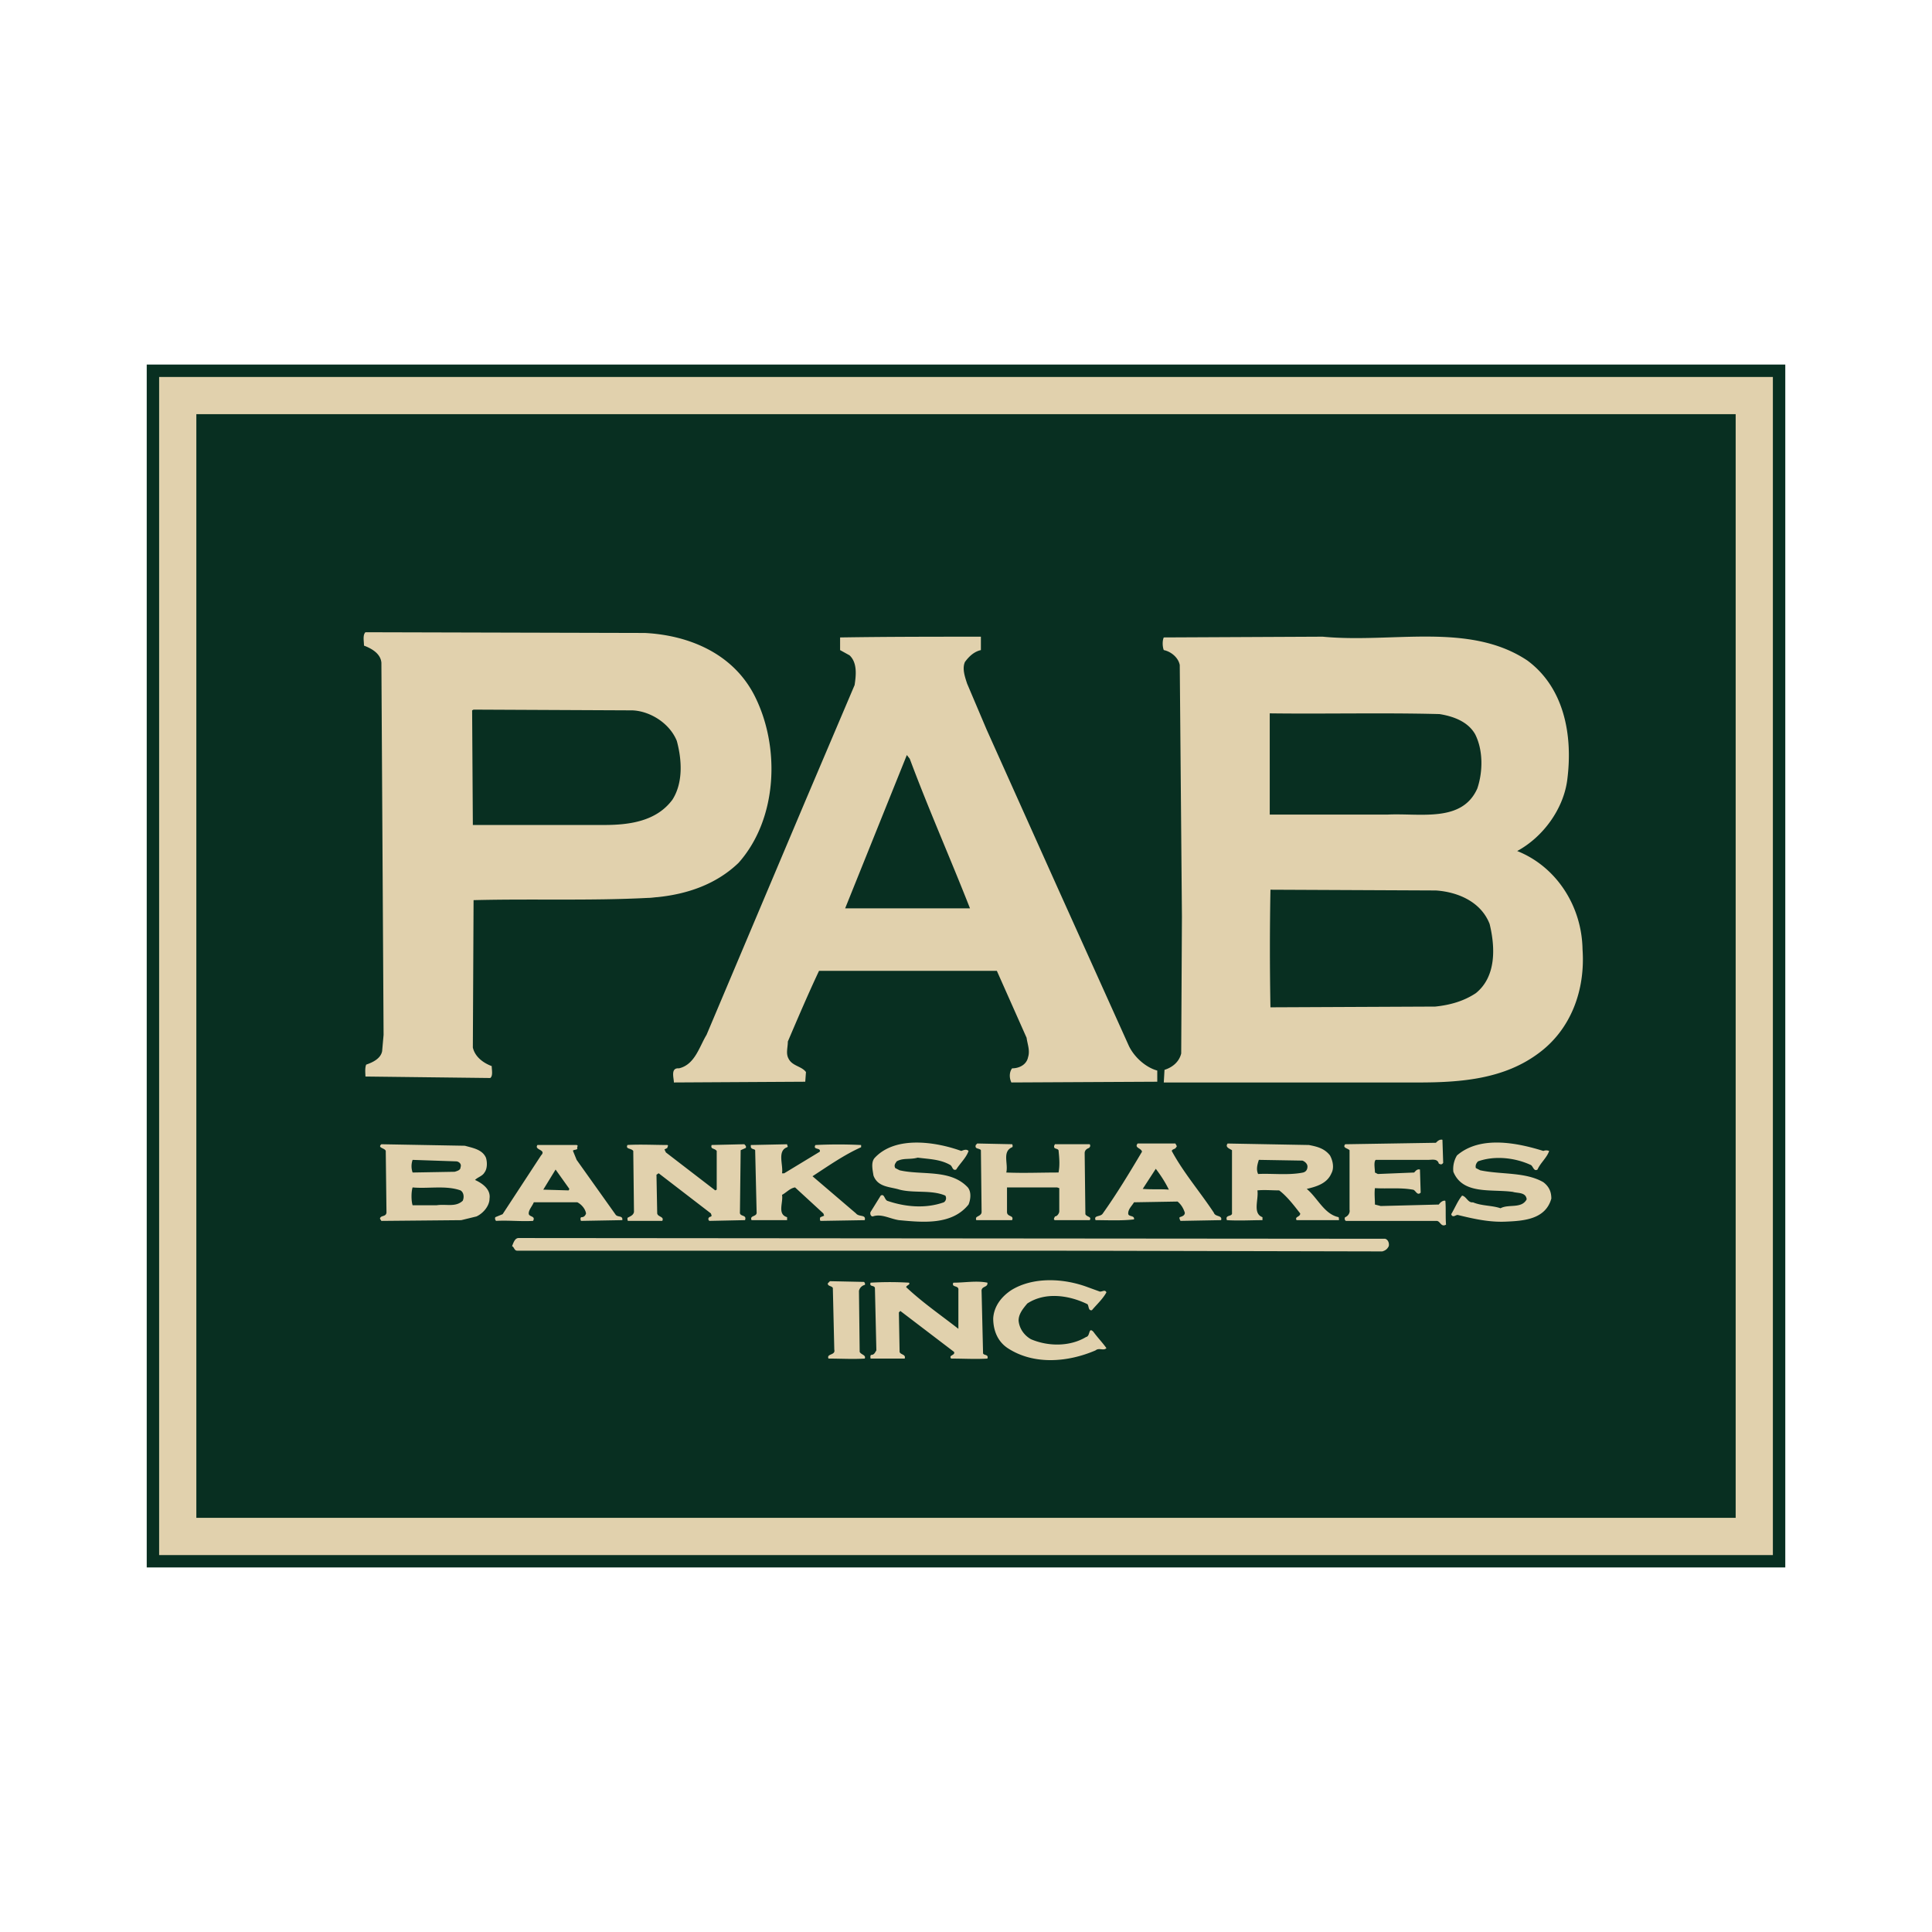 <svg xmlns="http://www.w3.org/2000/svg" width="2500" height="2500" viewBox="0 0 192.756 192.756"><g fill-rule="evenodd" clip-rule="evenodd"><path fill="#fff" d="M0 0h192.756v192.756H0V0z"/><path fill="#082f21" stroke="#082f21" stroke-width="9.9" stroke-miterlimit="2.613" d="M19.589 41.321h153.579v110.115H19.589V41.321z"/><path fill="#e1d1ad" stroke="#e1d1ad" stroke-width="7.425" stroke-miterlimit="2.613" d="M19.589 41.321h153.579v110.115H19.589V41.321z"/><path fill="#082f21" d="M19.589 41.321h153.579v110.115H19.589V41.321z"/><path d="M75.271 69.389c-2.172-4.233-6.589-6.015-10.934-6.238l-27.877-.073c-.29.296-.145.89-.145 1.336.796.297 1.666.816 1.737 1.707l.218 37.125-.145 1.633c-.145.742-.941 1.115-1.592 1.338-.146.371-.073.891-.073 1.188l12.454.148c.29-.223.145-.816.145-1.188-.796-.297-1.665-.891-1.883-1.855l.072-14.703c5.792-.148 11.658.075 17.379-.223.361 0 .796-.074.941-.074 2.969-.298 5.865-1.263 8.11-3.416 3.909-4.381 4.199-11.583 1.593-16.705zm-8.182 10.394c-1.593 2.153-4.272 2.525-6.807 2.525H47.176l-.072-11.435.145-.074 15.858.074c1.738.074 3.693 1.262 4.417 3.044.506 1.857.652 4.159-.435 5.866zM112.633 104.361l-7.094-15.742-7.098-15.816-1.954-4.603c-.217-.668-.507-1.485-.217-2.152.434-.595.941-1.04 1.594-1.188v-1.337c-4.491 0-9.415 0-14.048.075v1.262l.941.52c.796.742.652 2.005.507 2.97L80.34 79.932l-9.848 23.314c-.724 1.188-1.159 2.971-2.75 3.342-.87-.074-.508.965-.508 1.41l13.106-.074.072-.965c-.434-.594-1.375-.594-1.737-1.338-.29-.518-.072-1.111-.072-1.707 1.014-2.375 2.028-4.752 3.112-7.053h17.741l2.969 6.682c.072.594.361 1.262.145 1.932-.145.742-.869 1.113-1.592 1.113-.291.371-.291.965-.072 1.41l14.555-.074v-1.113c-1.09-.297-2.248-1.264-2.828-2.45zM84.321 90.625l6.155-15.296.29.372c1.884 5.048 4.056 9.949 6.01 14.925H84.321v-.001zM157.889 94.708c-.072-4.307-2.605-8.243-6.518-9.801 2.607-1.411 4.635-4.232 4.998-7.129.578-4.528-.363-9.206-3.984-11.879-5.791-3.861-13.467-1.708-20.418-2.377l-15.857.075c-.145.296-.145.89 0 1.262.725.148 1.449.742 1.594 1.485l.217 25.097-.072 13.663c-.217.891-.941 1.41-1.666 1.633l-.072 1.262h25.414c4.346 0 8.545-.371 11.949-2.895 3.256-2.377 4.706-6.313 4.415-10.396zm-31.207-23.537c5.502.073 11.295-.075 16.943.073 1.375.223 2.824.743 3.547 2.006.797 1.559.797 3.712.219 5.42-1.521 3.416-5.648 2.45-8.906 2.599h-11.803V71.171zm20.562 27.917c-1.23.816-2.605 1.189-4.055 1.338l-16.436.074a318.664 318.664 0 0 1 0-11.733l16.508.075c2.172.148 4.49 1.113 5.359 3.34.579 2.378.653 5.273-1.376 6.906zM143.986 116.016c-.145.225-.289.15-.434.076-.145-.52-.652-.371-1.086-.371h-5.215c-.217.223-.072.891-.072 1.262l.289.148 3.621-.148c.145-.148.289-.371.58-.297l.072 2.301c-.363.373-.508-.295-.797-.295-1.23-.223-2.461-.074-3.766-.15-.072.521 0 1.115 0 1.635l.58.148 5.793-.148c.145-.223.434-.445.652-.371.07.742 0 1.633.07 2.375-.506.297-.578-.371-.941-.371h-9.051c-.145-.074-.145-.297-.072-.371.217-.074.508-.371.436-.742v-5.939c-.219-.223-.725-.223-.436-.596l9.051-.146c.146-.148.363-.373.652-.299l.074 2.299zM153.979 114.83a.785.785 0 0 1 .58 0c-.217.668-.869 1.186-1.16 1.855-.361.223-.434-.297-.65-.445-1.594-.742-3.621-.965-5.285-.371-.146.146-.291.371-.219.668l.436.223c2.1.445 4.488.148 6.299 1.188.58.445.797.965.797 1.635-.58 2.078-2.752 2.227-4.562 2.301-1.664.074-3.258-.297-4.779-.668-.217 0-.361.223-.578.074l-.072-.148c.361-.594.65-1.336 1.086-1.855.434.074.58.742 1.086.668.869.371 1.883.297 2.752.594.795-.445 2.1.074 2.607-.891-.074-.744-.943-.594-1.377-.744-2.174-.295-4.996.299-5.938-2.004a2.598 2.598 0 0 1 .361-1.633c2.317-2.007 6.008-1.263 8.616-.447zM95.907 114.83c.218-.074.508-.223.725 0-.217.668-.869 1.262-1.231 1.855-.363.148-.363-.297-.579-.445-1.014-.594-2.172-.594-3.259-.742-.797.223-1.449 0-2.1.371-.145.223-.29.371-.145.668l.434.223c2.245.52 5.069-.148 6.808 1.709.361.443.289 1.188.072 1.707-1.666 2.078-4.562 1.781-6.951 1.559-.941-.148-1.738-.668-2.607-.371-.217 0-.291-.297-.217-.445l1.013-1.633c.362-.223.362.371.652.52 1.738.594 3.766.816 5.647.148a.49.49 0 0 0 .145-.668c-1.375-.594-3.114-.223-4.562-.594-.941-.299-2.172-.223-2.606-1.412-.073-.52-.29-1.336.145-1.781 2.1-2.229 6.154-1.56 8.616-.669zM85.915 114.459c-1.665.742-3.258 1.855-4.851 2.895l4.344 3.713c.29.371 1.014.074.869.668l-4.417.074c-.072-.074-.072-.297 0-.371l.362-.148-.072-.223-2.824-2.598c-.507.072-.869.518-1.303.742.145.742-.507 1.93.506 2.227v.297h-3.548c-.217-.52.579-.297.507-.816l-.145-6.162c-.072-.148-.435-.076-.435-.373v-.146l3.62-.076c0 .15.146.223 0 .299-1.013.371-.361 1.781-.506 2.598h.217l3.548-2.152c.146-.445-.724-.148-.435-.668a45.669 45.669 0 0 1 4.562 0v.22h.001zM100.977 114.16c.072.076.072.299 0 .299-1.014.445-.363 1.633-.58 2.523 1.738.074 3.404 0 5.213 0 .146-.742.074-1.484 0-2.227-.145-.223-.506-.076-.434-.445l.072-.15h3.477c.072.15.072.223-.074.373-.215.074-.434.223-.434.52l.072 6.088c.146.297.652.223.436.594h-3.477c-.217-.074 0-.297 0-.371.217 0 .436-.297.436-.52v-2.303l-.219-.072h-4.996v2.449c0 .52.725.297.508.816h-3.549c-.072 0-.072-.223 0-.297.217-.148.506-.223.506-.52l-.07-6.162c-.145-.223-.652-.076-.508-.52l.145-.148 3.476.073zM66.582 114.236c.145.074 0 .146 0 .297l-.29.146.145.299 4.924 3.787.146-.074v-3.861c-.218-.297-.652-.15-.507-.594l3.258-.076c.145.15.217.223.145.373l-.507.223-.072 6.162c-.072.52.724.223.507.816l-3.548.074c-.146-.074-.146-.297 0-.371.072-.074.146 0 .217-.148l-.072-.223-5.214-4.01-.217.148.073 3.861c.073.371.724.297.507.742h-3.403c-.072 0-.072-.148-.072-.297.217-.148.579-.223.651-.594l-.072-6.088c-.218-.297-.797-.15-.579-.594 1.301-.074 2.75.002 3.98.002zM133.559 121.438c-1.447-.297-2.1-1.93-3.186-2.82.941-.225 2.027-.521 2.463-1.561.289-.52.145-1.262-.145-1.781-.58-.742-1.377-.893-2.1-1.039l-8.111-.148c-.289.371.219.52.436.668v6.236c.072.445-.725.148-.508.742 1.232.074 2.391 0 3.549 0v-.297c-1.014-.371-.361-1.781-.506-2.672.65-.074 1.447 0 2.172 0 .795.594 1.52 1.559 2.1 2.301 0 .371-.58.297-.363.668h4.199c.074-.001 0-.223 0-.297zm-3.547-4.456c-1.447.297-3.113.074-4.488.148-.219-.445-.072-.965.072-1.41l4.344.074c.217.074.506.297.506.594s-.145.52-.434.594zM121.105 120.992c-1.375-2.08-3.041-4.01-4.199-6.162.072-.223.361-.15.434-.371.145-.076 0-.223-.072-.371h-3.766c-.361.445.363.445.436.816-1.232 2.078-2.535 4.232-3.91 6.162-.217.371-.941.148-.723.668 1.156 0 2.605.074 3.836-.074.072-.445-.58-.223-.58-.594 0-.445.363-.742.58-1.113l4.344-.074c.363.297.58.668.725 1.113 0 .297-.289.371-.506.445-.072.074 0 .223.072.371l4.053-.074c.146-.519-.579-.296-.724-.742zm-7.095-2.375l1.303-2.006c.508.668.941 1.336 1.305 2.08-.798-.074-1.739 0-2.608-.074zM61.441 121.215l-3.91-5.494-.363-.891c0-.15.363-.074.435-.223-.072-.225.146-.297-.072-.371H53.62c-.362.52.942.443.363 1.039l-3.837 5.865-.725.297c-.072.148 0 .297.072.371 1.23-.074 2.462.074 3.692 0 .29-.52-.435-.371-.435-.742s.363-.742.507-1.113h4.345c.435.223.795.668.869 1.113-.073.223-.217.371-.434.371-.145 0-.145.223-.072.371l4.127-.074v-.148c-.072-.297-.434-.148-.651-.371zm-4.707-2.449l-2.533-.074 1.23-2.006 1.376 1.932-.073.148zM47.394 117.725c.289-.297.724-.371.941-.742.29-.371.29-1.039.145-1.484-.362-.818-1.304-.965-2.101-1.188l-8.327-.15c-.434.373.363.373.435.67l.073 6.162c-.073.445-.579.223-.652.594l.144.223 7.966-.074 1.521-.371c.652-.297 1.302-1.039 1.302-1.781.146-.967-.796-1.563-1.447-1.859zm-6.227-2.004l4.345.148c.218 0 .579.223.435.594 0 .297-.362.371-.58.445l-4.2.074a1.882 1.882 0 0 1 0-1.261zm4.996 4.084c-.724.668-1.666.297-2.607.445h-2.39c-.145-.445-.145-1.338 0-1.781 1.521.148 3.331-.225 4.779.297.363.22.363.742.218 1.039zM138.193 123.592c.291.072.436.445.361.742-.143.297-.361.445-.65.52l-33.67-.074h-52.64c-.291 0-.291-.371-.507-.445.145-.371.29-.816.652-.816l86.454.073zM109.736 128.863c.291 0 .508-.223.652.074-.361.668-1.014 1.262-1.447 1.781-.363.074-.291-.371-.436-.594-1.811-.891-4.199-1.262-6.01-.074-.434.52-.869 1.039-.869 1.709.072.816.58 1.484 1.232 1.855 1.736.742 3.91.742 5.502-.223.436-.074.217-1.039.725-.52.434.594.941 1.113 1.303 1.633-.289.297-.725-.074-1.084.223-2.754 1.188-6.156 1.484-8.764-.223-1.014-.668-1.447-1.781-1.447-2.971.072-1.188.797-2.152 1.811-2.82 2.172-1.338 5.213-1.189 7.602-.297l1.23.447zM86.205 127.896c.072.076.146.225.072.299a.794.794 0 0 0-.579.594l.072 6.088c.146.297.653.297.507.668-1.159.074-2.39 0-3.62 0-.218-.52.725-.297.58-.891l-.145-6.162c-.145-.223-.507-.15-.507-.445l.216-.223 3.404.072zM90.694 127.973c.144.223-.218.223-.289.445 1.665 1.559 3.403 2.746 5.213 4.158v-3.861c.072-.52-.724-.223-.507-.742 1.159 0 2.317-.223 3.403 0 .072.52-.65.297-.58.891l.146 6.162c.072.223.578.074.434.52-1.158.074-2.318 0-3.62 0-.29-.371.434-.297.29-.668l-5.358-4.084-.145.148.072 3.936c.073.297.653.223.508.668h-3.404c0-.074-.074-.297.072-.371.289 0 .362-.223.506-.445l-.145-6.236c-.073-.297-.579-.074-.434-.52a31.697 31.697 0 0 1 3.838-.001z" fill="#e1d1ad"/></g></svg>
